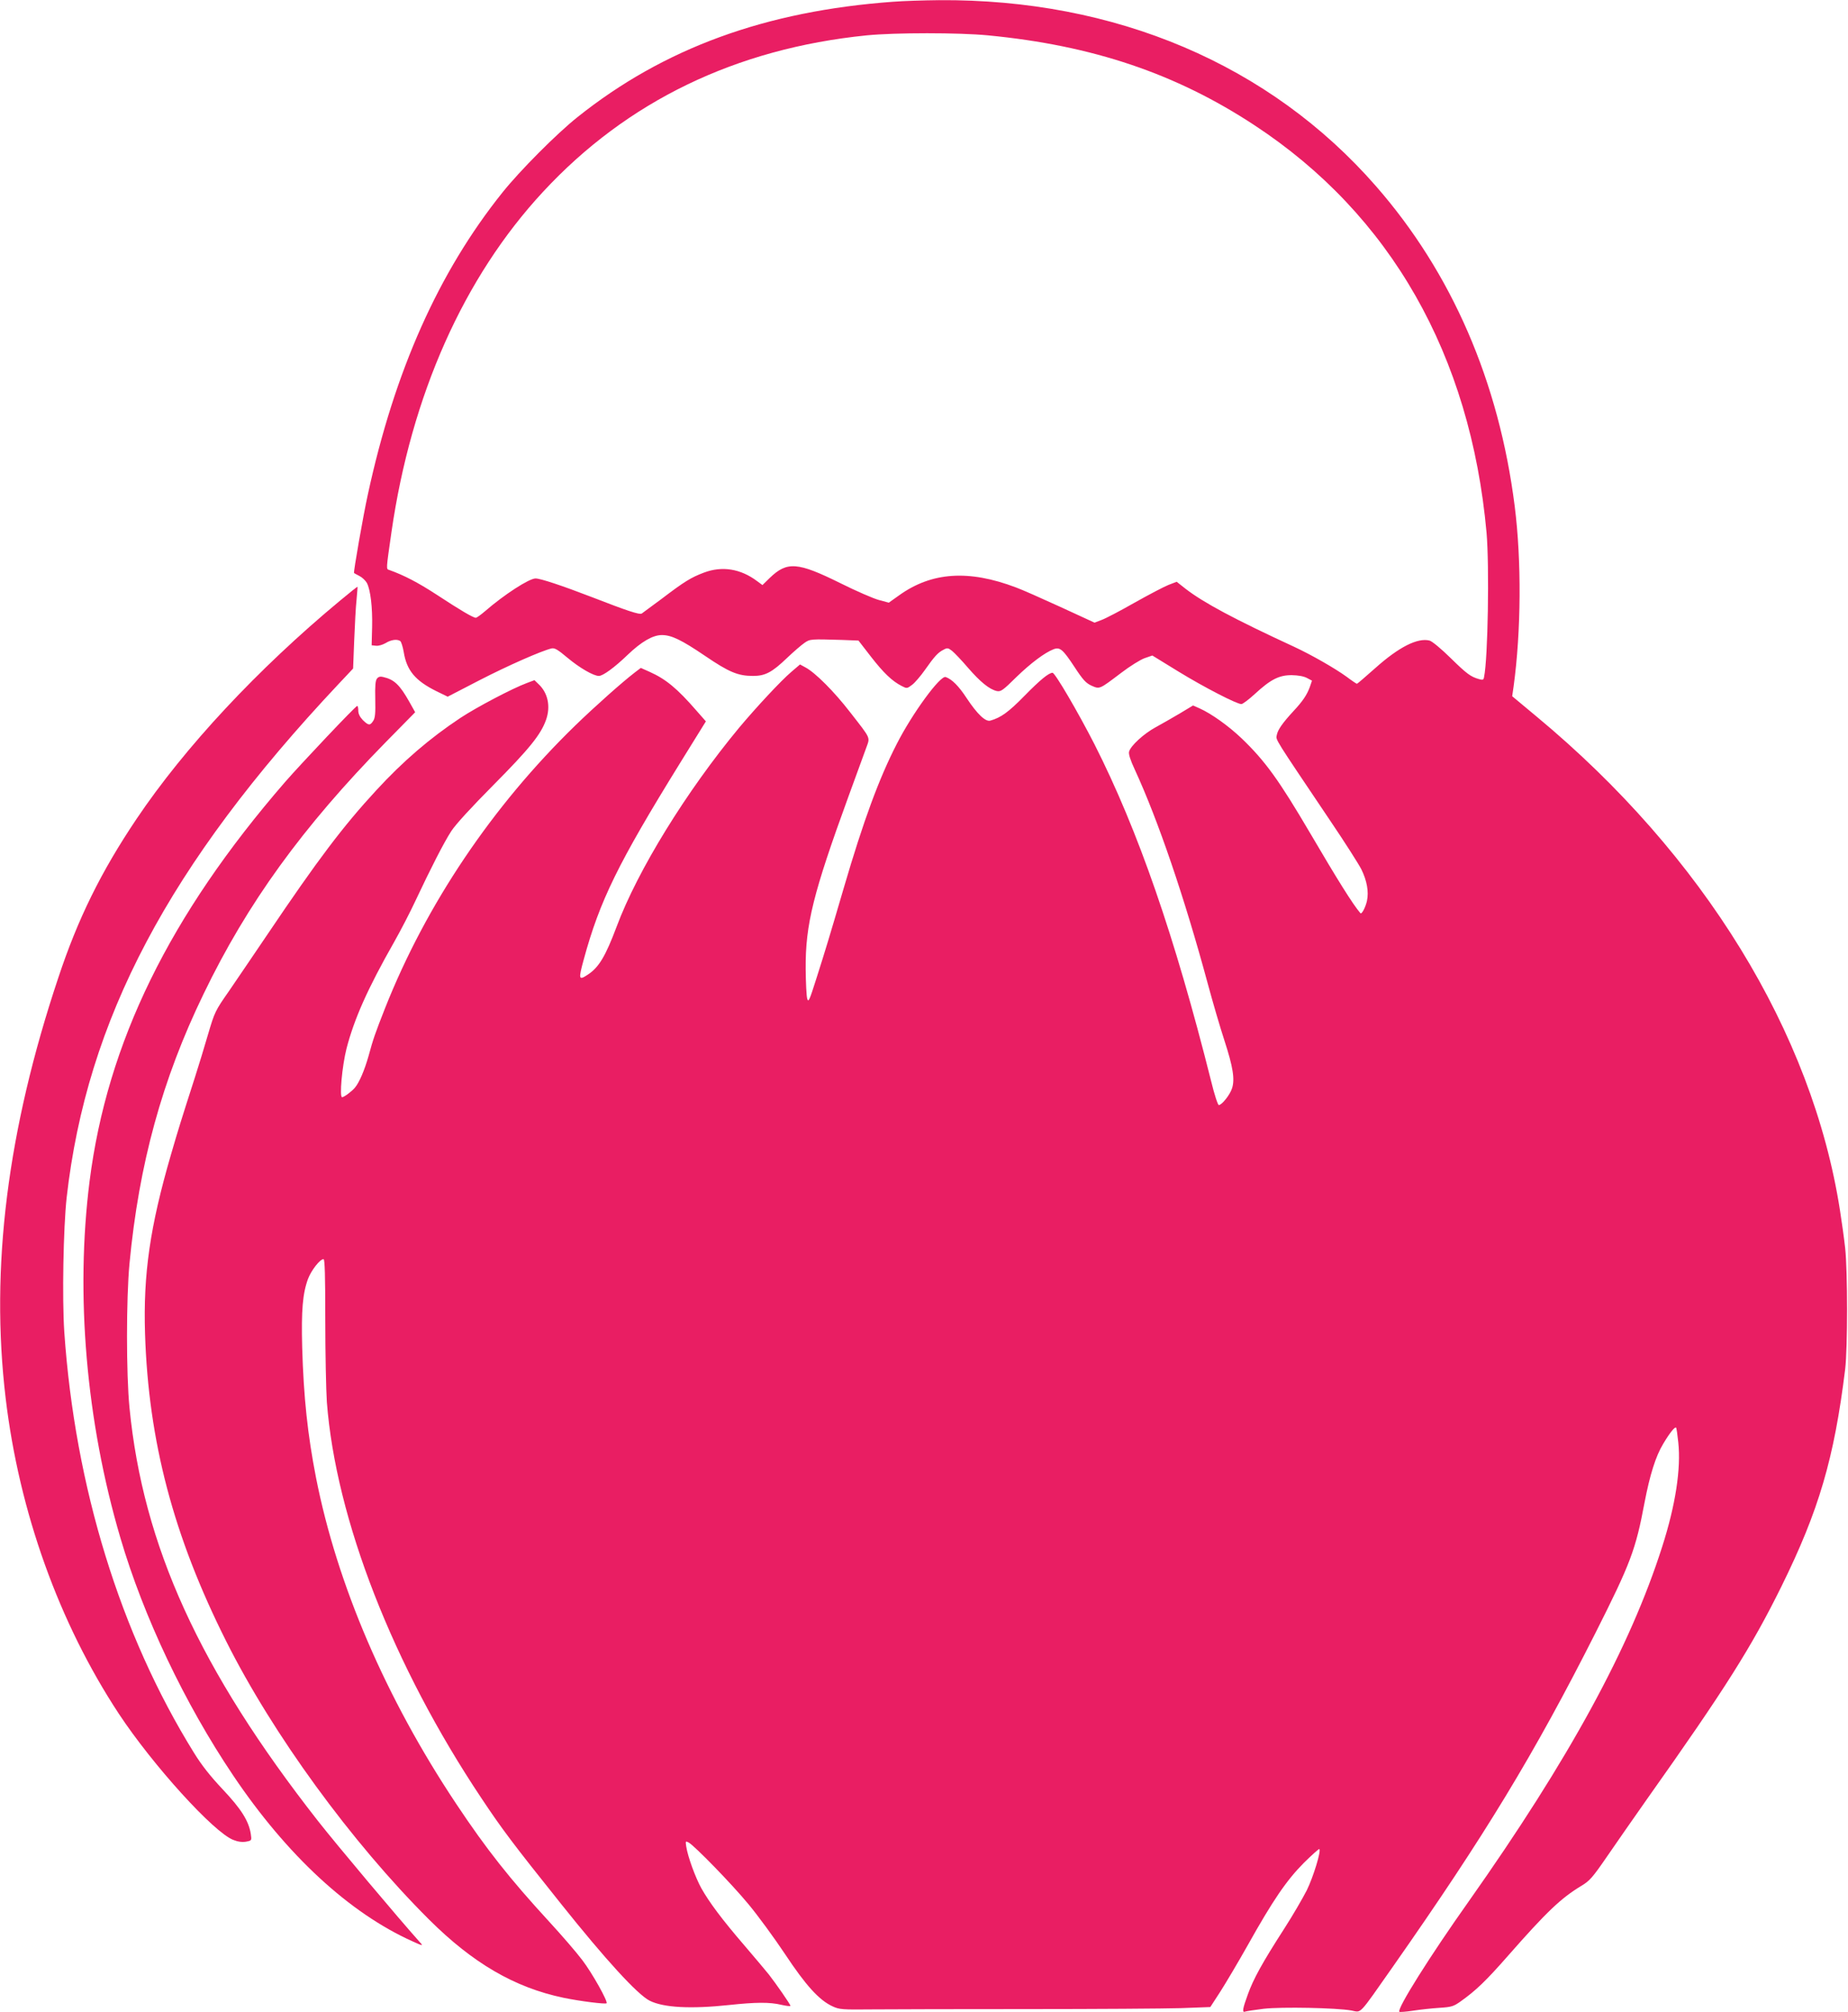 <?xml version="1.0" standalone="no"?>
<!DOCTYPE svg PUBLIC "-//W3C//DTD SVG 20010904//EN"
 "http://www.w3.org/TR/2001/REC-SVG-20010904/DTD/svg10.dtd">
<svg version="1.0" xmlns="http://www.w3.org/2000/svg"
 width="1176pt" height="1280pt" viewBox="0 0 1176 1280"
 preserveAspectRatio="xMidYMid meet">
<g transform="translate(0,1280) scale(0.1,-0.1)"
fill="#e91e63" stroke="none">
<path d="M5685 12789 c-813 -59 -1460 -295 -2010 -734 -131 -104 -367 -341
-478 -480 -406 -507 -686 -1134 -856 -1920 -30 -136 -93 -497 -88 -500 1 -2
17 -10 34 -19 18 -9 39 -29 48 -45 23 -45 36 -155 33 -281 l-3 -115 28 -3 c15
-2 42 6 61 17 34 21 72 27 93 13 6 -4 16 -35 22 -69 19 -118 73 -183 208 -250
l72 -35 203 105 c183 94 392 186 458 202 20 4 39 -7 102 -60 74 -62 164 -115
199 -115 26 0 100 54 184 135 87 83 159 125 217 125 61 0 125 -31 274 -132
153 -104 210 -128 306 -128 77 0 120 22 216 114 42 40 92 83 111 96 36 25 38
25 240 19 l104 -4 79 -102 c80 -103 135 -156 196 -187 33 -17 34 -17 67 8 18
14 54 56 80 93 62 88 84 112 118 129 25 14 30 13 55 -6 15 -12 61 -60 102
-108 79 -91 136 -137 183 -148 26 -5 38 3 125 89 92 89 180 155 237 177 40 15
59 -1 132 -112 55 -84 73 -103 109 -120 53 -23 49 -24 188 81 56 43 124 85
150 94 l49 17 166 -102 c165 -101 373 -208 401 -207 8 0 47 29 85 64 101 93
154 120 235 120 42 -1 76 -7 97 -18 l32 -17 -14 -41 c-18 -49 -44 -89 -105
-154 -69 -75 -99 -118 -105 -151 -7 -32 -19 -11 336 -539 97 -143 187 -285
202 -315 36 -73 48 -143 36 -200 -9 -42 -34 -89 -42 -79 -47 54 -148 216 -318
506 -201 342 -288 462 -438 606 -83 79 -192 157 -268 191 l-41 18 -83 -50
c-46 -27 -115 -67 -154 -88 -76 -41 -161 -119 -170 -156 -4 -15 8 -53 36 -113
149 -323 316 -813 464 -1360 31 -115 79 -280 107 -365 55 -169 67 -247 48
-304 -13 -41 -65 -106 -84 -106 -6 0 -28 66 -49 153 -232 923 -464 1593 -742
2142 -106 207 -251 455 -267 455 -24 0 -79 -45 -180 -148 -99 -101 -148 -137
-215 -156 -31 -10 -84 41 -151 142 -51 78 -94 121 -134 135 -34 12 -211 -229
-311 -425 -113 -220 -212 -488 -337 -915 -95 -324 -117 -396 -173 -572 -46
-145 -52 -160 -60 -135 -5 16 -9 101 -10 189 -2 285 48 483 273 1100 48 132
98 269 111 304 26 74 36 54 -101 230 -102 132 -221 251 -284 285 l-35 19 -55
-47 c-67 -57 -224 -226 -333 -356 -335 -404 -645 -906 -779 -1265 -71 -189
-113 -259 -183 -305 -59 -39 -61 -31 -26 97 102 374 218 611 614 1251 l163
263 -59 67 c-123 142 -196 202 -299 248 l-56 25 -37 -28 c-81 -62 -254 -216
-380 -338 -529 -514 -949 -1139 -1210 -1797 -65 -165 -76 -197 -106 -307 -25
-88 -58 -167 -87 -201 -19 -23 -69 -60 -81 -60 -18 0 0 198 28 309 49 189 134
381 303 678 43 76 104 194 136 263 96 204 181 371 228 443 28 43 128 152 270
295 226 228 300 319 333 413 30 85 12 172 -49 228 l-25 24 -48 -18 c-94 -35
-320 -154 -423 -222 -192 -127 -366 -276 -535 -460 -210 -227 -374 -444 -690
-913 -87 -129 -199 -293 -248 -365 -88 -126 -91 -133 -133 -275 -23 -80 -61
-203 -84 -275 -88 -274 -104 -325 -152 -490 -133 -457 -177 -759 -165 -1140
22 -685 181 -1288 516 -1955 298 -594 797 -1278 1290 -1770 280 -279 546 -434
857 -499 106 -22 266 -42 274 -35 10 11 -92 193 -154 274 -35 47 -130 157
-211 245 -250 272 -399 460 -592 750 -449 674 -758 1395 -892 2075 -53 271
-79 512 -88 830 -6 235 3 341 37 434 21 55 76 126 99 126 8 0 11 -106 11 -387
0 -214 5 -448 10 -522 57 -745 421 -1678 984 -2521 130 -195 197 -285 505
-670 285 -357 488 -579 566 -618 89 -44 261 -53 505 -27 168 18 259 19 333 1
31 -7 57 -10 57 -6 0 9 -94 144 -138 200 -20 25 -90 108 -155 184 -143 166
-224 275 -274 364 -38 69 -86 200 -96 265 -5 35 -5 36 15 26 38 -21 274 -263
382 -394 59 -71 163 -213 231 -315 133 -201 218 -294 302 -333 45 -21 60 -22
258 -20 116 1 561 2 990 2 429 0 865 3 969 6 l188 7 63 97 c34 53 113 186 175
296 160 286 247 413 357 524 52 51 96 91 99 88 12 -12 -38 -176 -80 -262 -25
-49 -89 -160 -144 -245 -141 -219 -196 -320 -231 -417 -34 -93 -38 -118 -17
-110 8 3 61 11 118 18 114 13 463 6 558 -11 66 -12 40 -40 264 279 586 836
898 1350 1289 2123 223 442 256 529 312 828 34 177 71 296 119 375 41 69 74
110 82 103 3 -3 9 -46 14 -94 18 -168 -18 -400 -102 -662 -204 -641 -592
-1352 -1231 -2257 -249 -351 -459 -686 -442 -703 3 -3 43 0 88 7 45 7 120 15
167 18 77 5 90 9 135 41 97 69 160 129 303 292 245 279 336 365 465 443 52 31
71 52 161 183 56 82 172 248 257 369 499 704 664 966 854 1350 240 486 337
817 407 1385 16 137 16 619 0 770 -7 63 -22 171 -33 240 -176 1131 -869 2260
-1930 3141 l-156 130 9 62 c48 351 51 800 7 1147 -100 791 -400 1484 -883
2036 -676 774 -1658 1191 -2781 1183 -99 -1 -229 -5 -290 -10z m603 -214 c665
-64 1195 -243 1694 -571 867 -569 1376 -1462 1478 -2594 18 -210 9 -799 -16
-917 -3 -19 -8 -20 -33 -13 -52 15 -76 32 -181 135 -59 58 -117 106 -133 110
-76 19 -195 -41 -345 -175 -62 -55 -114 -100 -117 -100 -3 0 -33 20 -66 45
-73 53 -223 139 -335 191 -379 175 -575 280 -689 368 l-57 45 -52 -20 c-28
-11 -125 -62 -216 -113 -91 -52 -185 -101 -210 -110 l-45 -17 -215 99 c-118
54 -246 111 -285 125 -301 114 -536 98 -743 -50 l-66 -47 -63 17 c-34 9 -145
57 -245 107 -273 135 -339 140 -450 33 l-46 -45 -34 25 c-105 79 -223 98 -339
54 -82 -31 -123 -56 -269 -167 -63 -47 -120 -89 -126 -93 -15 -9 -95 18 -314
103 -192 74 -330 120 -362 120 -41 0 -200 -103 -321 -208 -27 -23 -53 -42 -59
-42 -17 0 -99 48 -251 148 -117 76 -205 122 -300 156 -20 7 -21 -4 14 240 126
872 460 1622 965 2166 534 576 1227 911 2059 995 182 18 586 18 773 0z"/>
<path d="M2164 8979 c-523 -434 -988 -932 -1296 -1390 -225 -335 -372 -632
-497 -1009 -324 -969 -434 -1845 -335 -2675 86 -723 339 -1428 720 -2007 216
-327 605 -756 729 -803 30 -12 56 -15 81 -11 36 7 36 7 30 49 -13 83 -61 159
-179 284 -79 84 -133 152 -183 233 -468 754 -757 1691 -825 2678 -14 211 -6
659 15 852 128 1133 650 2119 1728 3266 l95 101 7 179 c4 98 10 215 15 259 4
44 7 81 6 82 -1 2 -51 -38 -111 -88z"/>
<path d="M2399 8483 c-10 -12 -13 -46 -11 -131 2 -90 -1 -120 -13 -138 -20
-31 -30 -30 -66 5 -19 20 -29 40 -29 60 0 17 -3 31 -7 30 -11 -1 -356 -366
-459 -484 -736 -849 -1132 -1658 -1244 -2540 -91 -721 -22 -1528 196 -2268
148 -503 409 -1053 718 -1512 341 -507 739 -875 1143 -1056 64 -29 67 -29 47
-7 -138 154 -529 619 -650 773 -754 962 -1114 1751 -1200 2630 -21 214 -21
692 0 916 60 632 207 1171 472 1717 278 576 630 1062 1162 1604 l184 187 -37
66 c-61 108 -96 142 -166 158 -18 5 -31 2 -40 -10z"/>
</g>
</svg>
